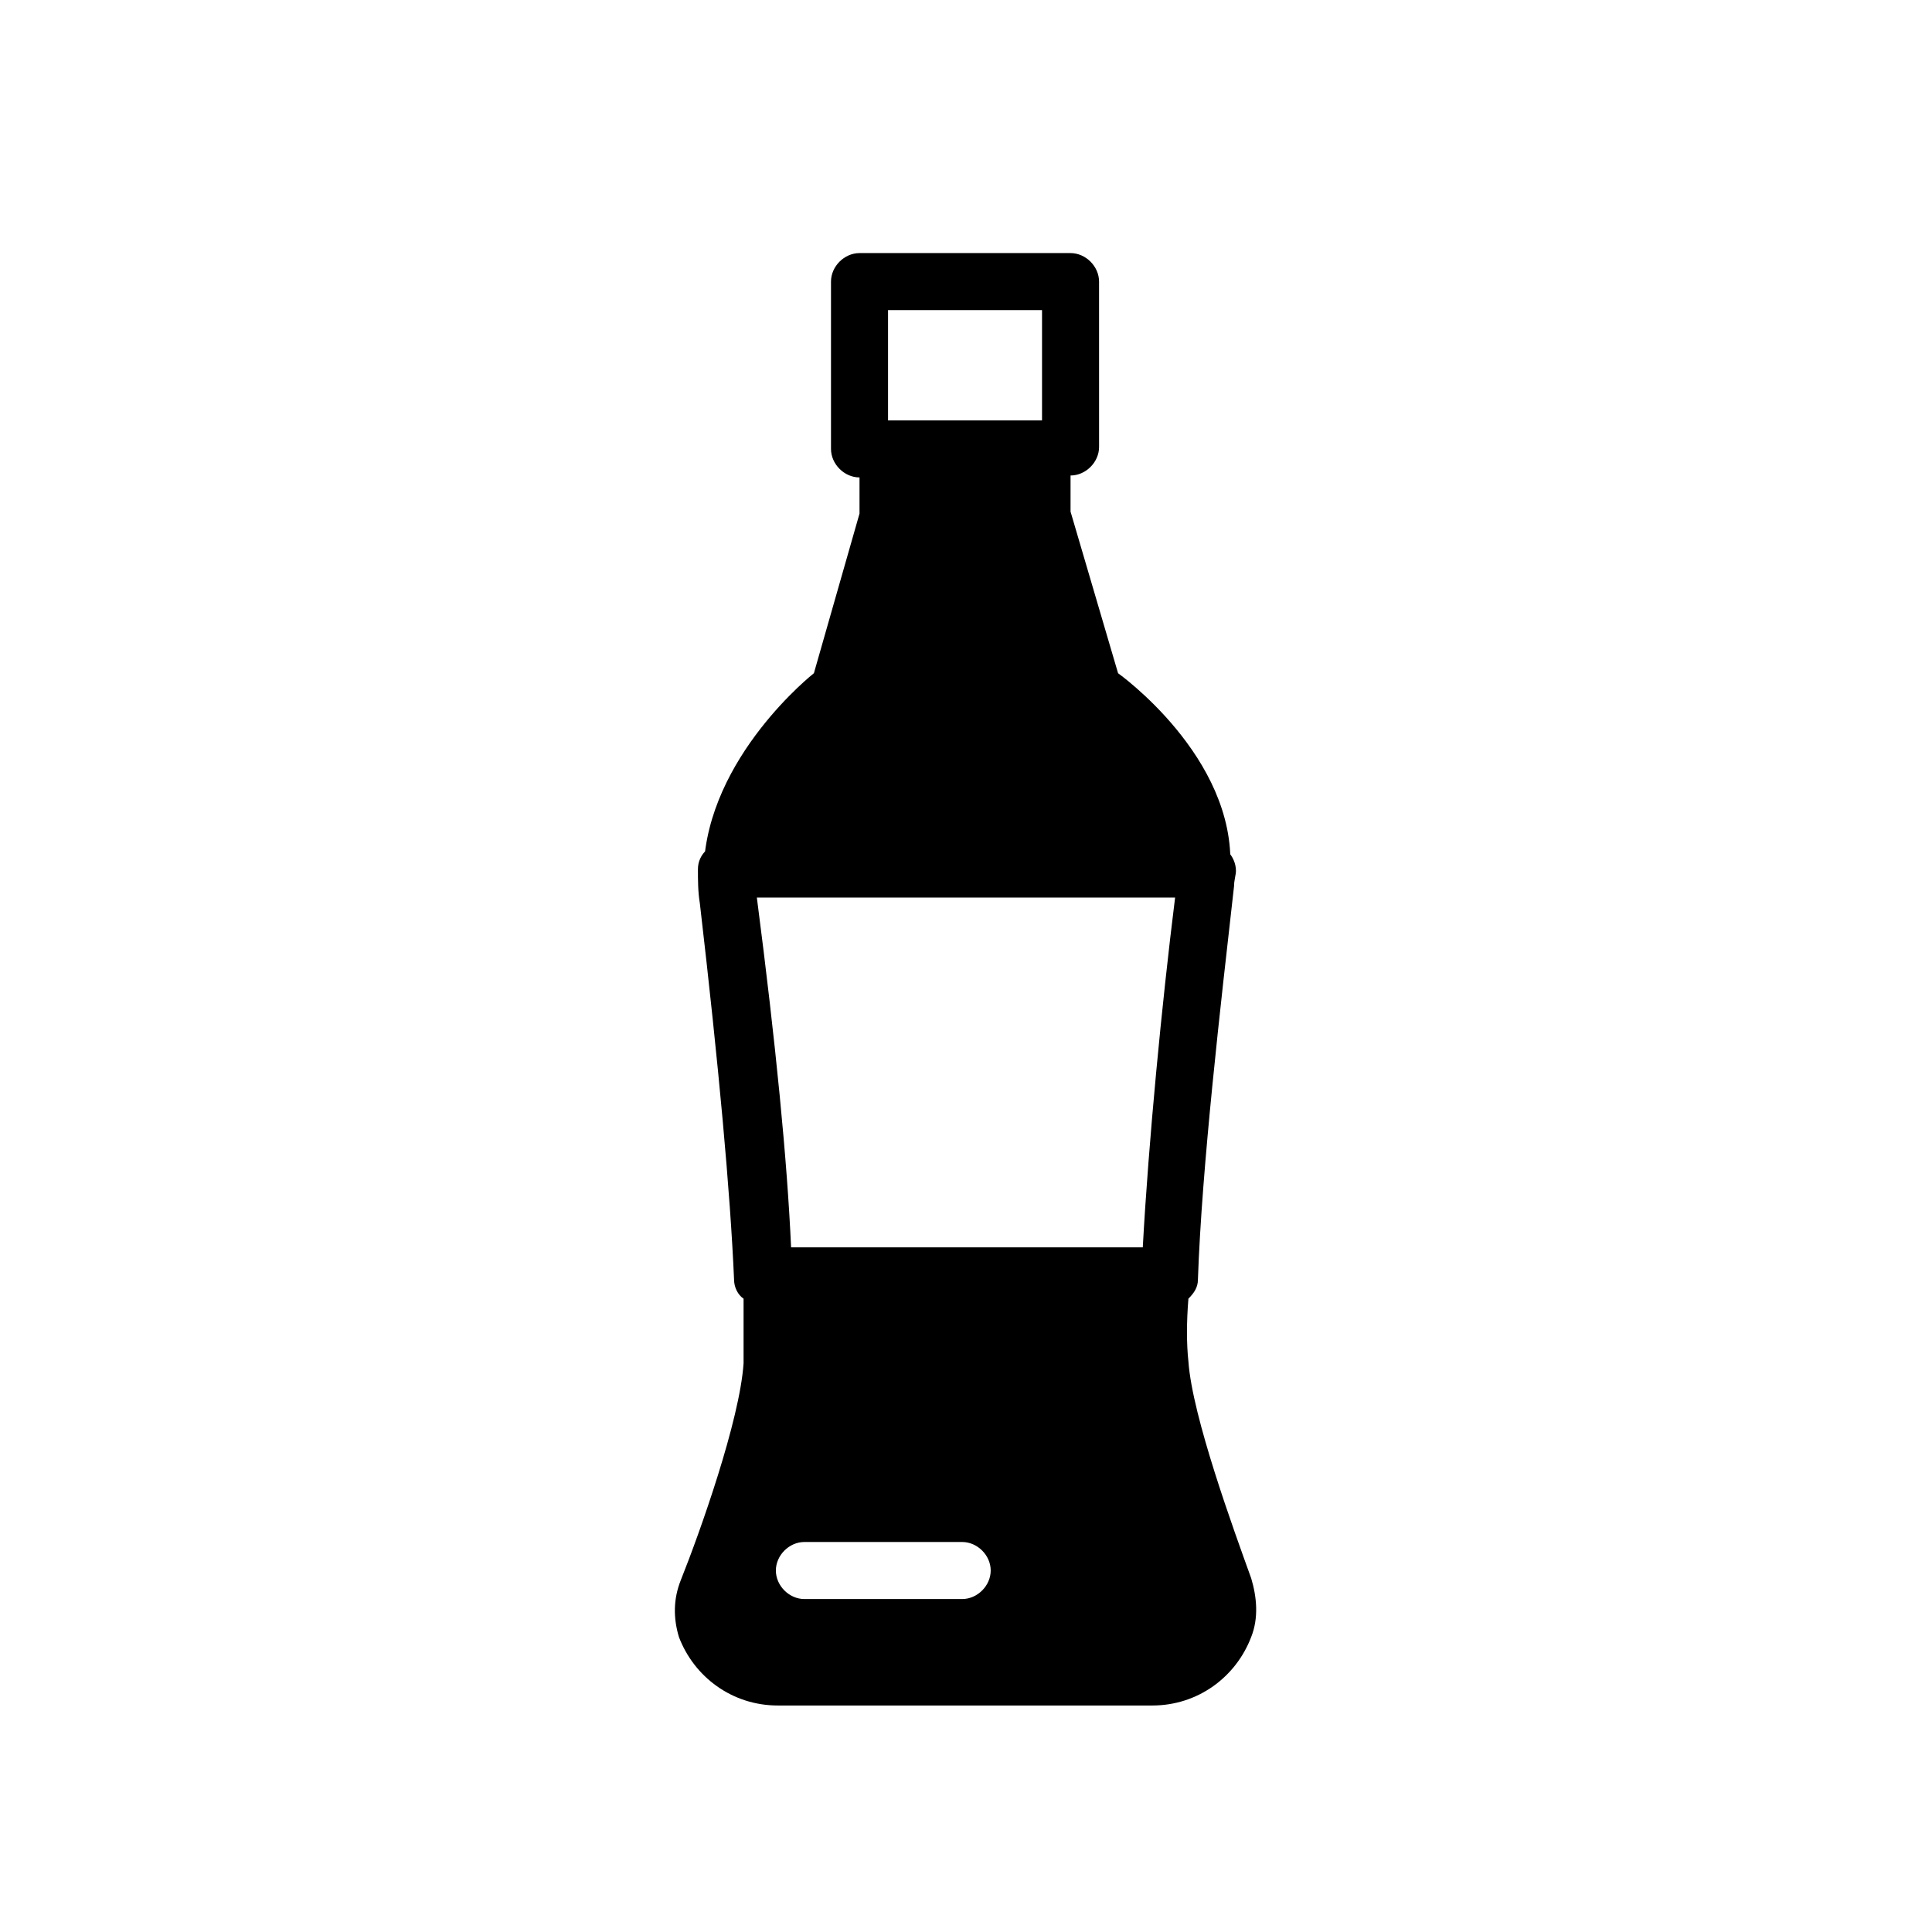 <?xml version="1.0" encoding="UTF-8"?>
<!-- Uploaded to: ICON Repo, www.svgrepo.com, Generator: ICON Repo Mixer Tools -->
<svg fill="#000000" width="800px" height="800px" version="1.1" viewBox="144 144 512 512" xmlns="http://www.w3.org/2000/svg">
 <path d="m440.3 322.41-12.594-42.824v-9.574c4.031 0 7.559-3.527 7.559-7.559l-0.004-43.824c0-4.031-3.527-7.559-7.559-7.559h-55.922c-4.031 0-7.559 3.527-7.559 7.559v44.336c0 4.031 3.527 7.559 7.559 7.559v9.574l-12.09 42.312s-28.215 22.168-29.223 51.891h139.55c1.512-29.723-29.723-51.891-29.723-51.891zm-60.961-96.227h40.809v29.223h-40.809zm96.227 336.04c-4.535-12.594-15.617-42.824-16.625-57.434-0.504-4.535-0.504-10.578 0-16.625 1.512-1.512 2.519-3.023 2.519-5.039 1.008-29.727 6.047-73.051 9.574-104.29 0-1.512 0.504-3.023 0.504-4.031 0-4.031-3.527-7.559-7.559-7.559h-127.46c-4.031 0-7.559 3.023-7.559 7.055 0 3.023 0 6.047 0.504 9.07 5.039 43.328 8.062 76.578 9.07 99.754 0 2.016 1.008 4.031 2.519 5.039v17.129c-1.008 15.113-11.586 44.84-16.625 57.434-2.016 5.039-2.016 10.078-0.504 15.113 4.031 10.578 14.105 18.137 26.199 18.137h99.25c12.09 0 22.168-7.559 26.199-18.137 2.012-5.039 1.508-10.582-0.004-15.617zm-20.152-180.36c-3.527 28.215-7.055 64.992-8.566 92.699h-93.203c-1.008-22.672-4.031-53.906-9.07-92.699zm-56.426 185.9h-41.816c-4.031 0-7.559-3.527-7.559-7.559s3.527-7.559 7.559-7.559h41.816c4.031 0 7.559 3.527 7.559 7.559-0.004 4.035-3.531 7.559-7.559 7.559z"/>
</svg>